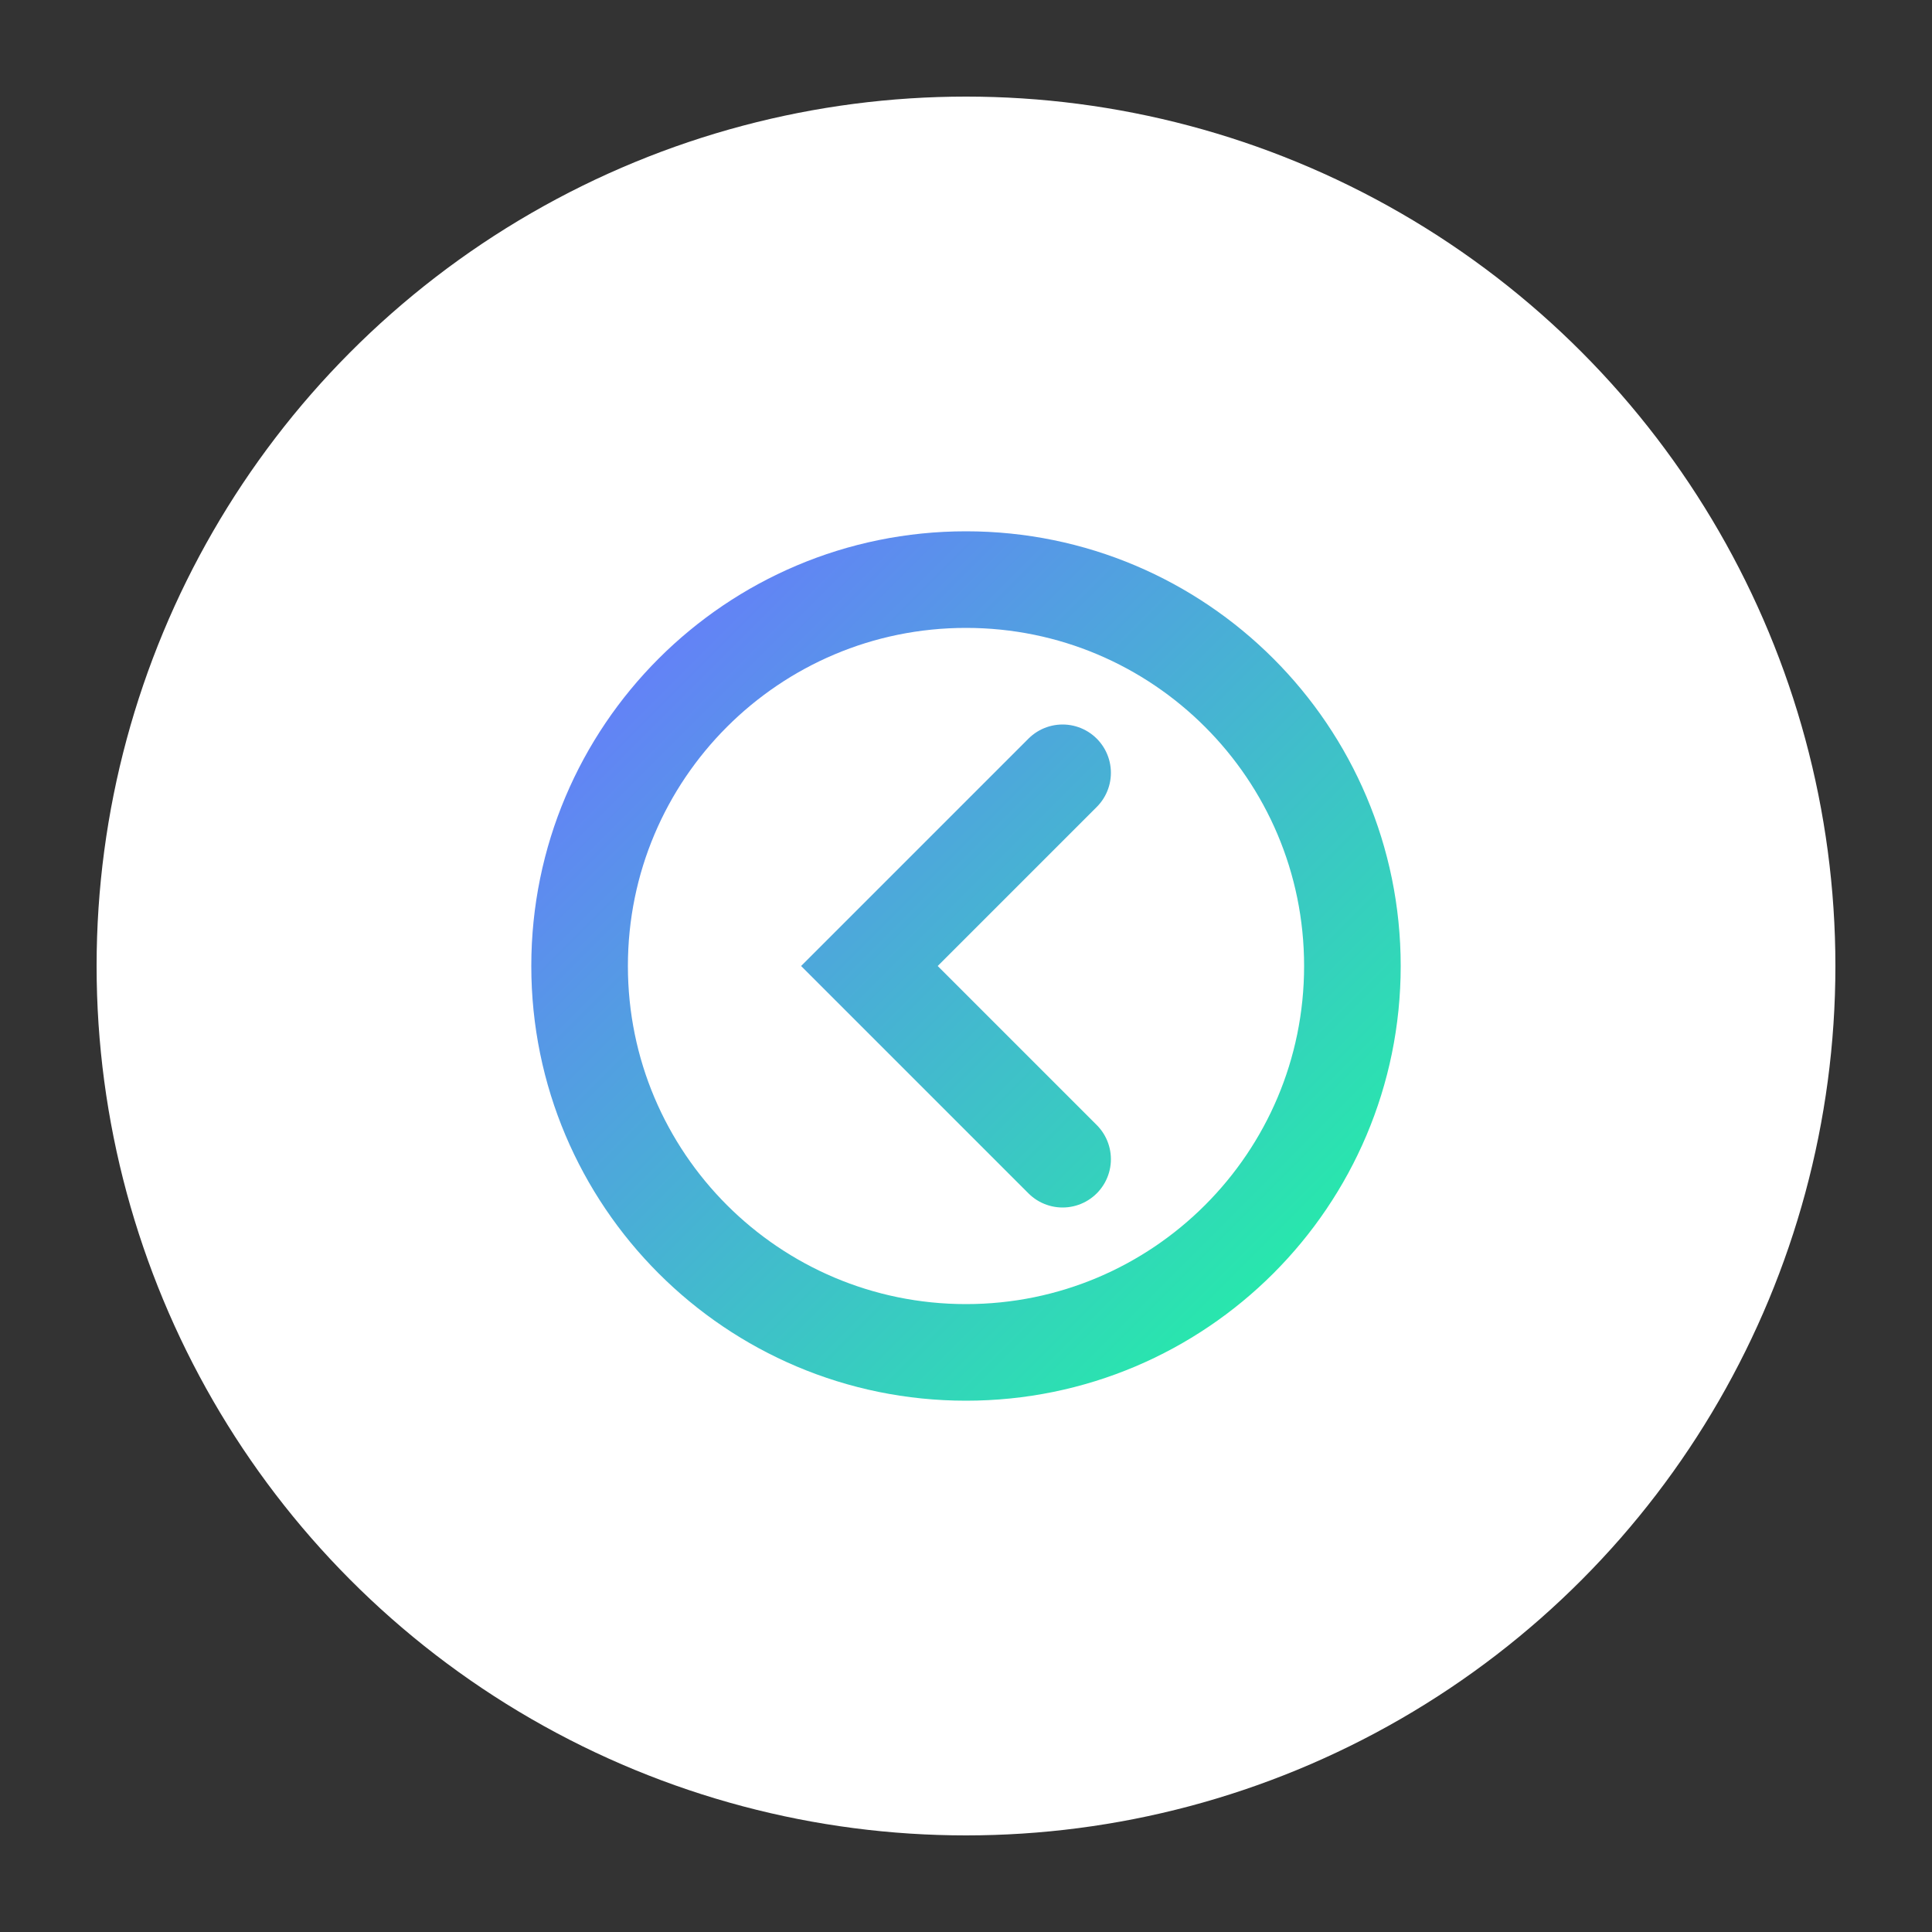 <svg xmlns="http://www.w3.org/2000/svg" viewBox="0 0 100 100" width="100" height="100">
    <rect x="0" y="0" width="100" height="100" fill="#333333" stroke="none"/>
    <defs>
        <linearGradient id="logo-gradient" x1="0%" y1="0%" x2="100%" y2="100%">
            <stop offset="0%" stop-color="#6A76FF" />
            <stop offset="100%" stop-color="#21F3A4" />
        </linearGradient>
    </defs>
    <circle cx="50" cy="50" r="45" fill="white" />
    <path d="M30,50 C30,38.954 38.954,30 50,30 C61.046,30 70,38.954 70,50 C70,61.046 61.046,70 50,70 C38.954,70 30,61.046 30,50 Z M55,40 L45,50 L55,60" fill="none" stroke="url(#logo-gradient)" stroke-width="5" stroke-linecap="round" />
</svg> 